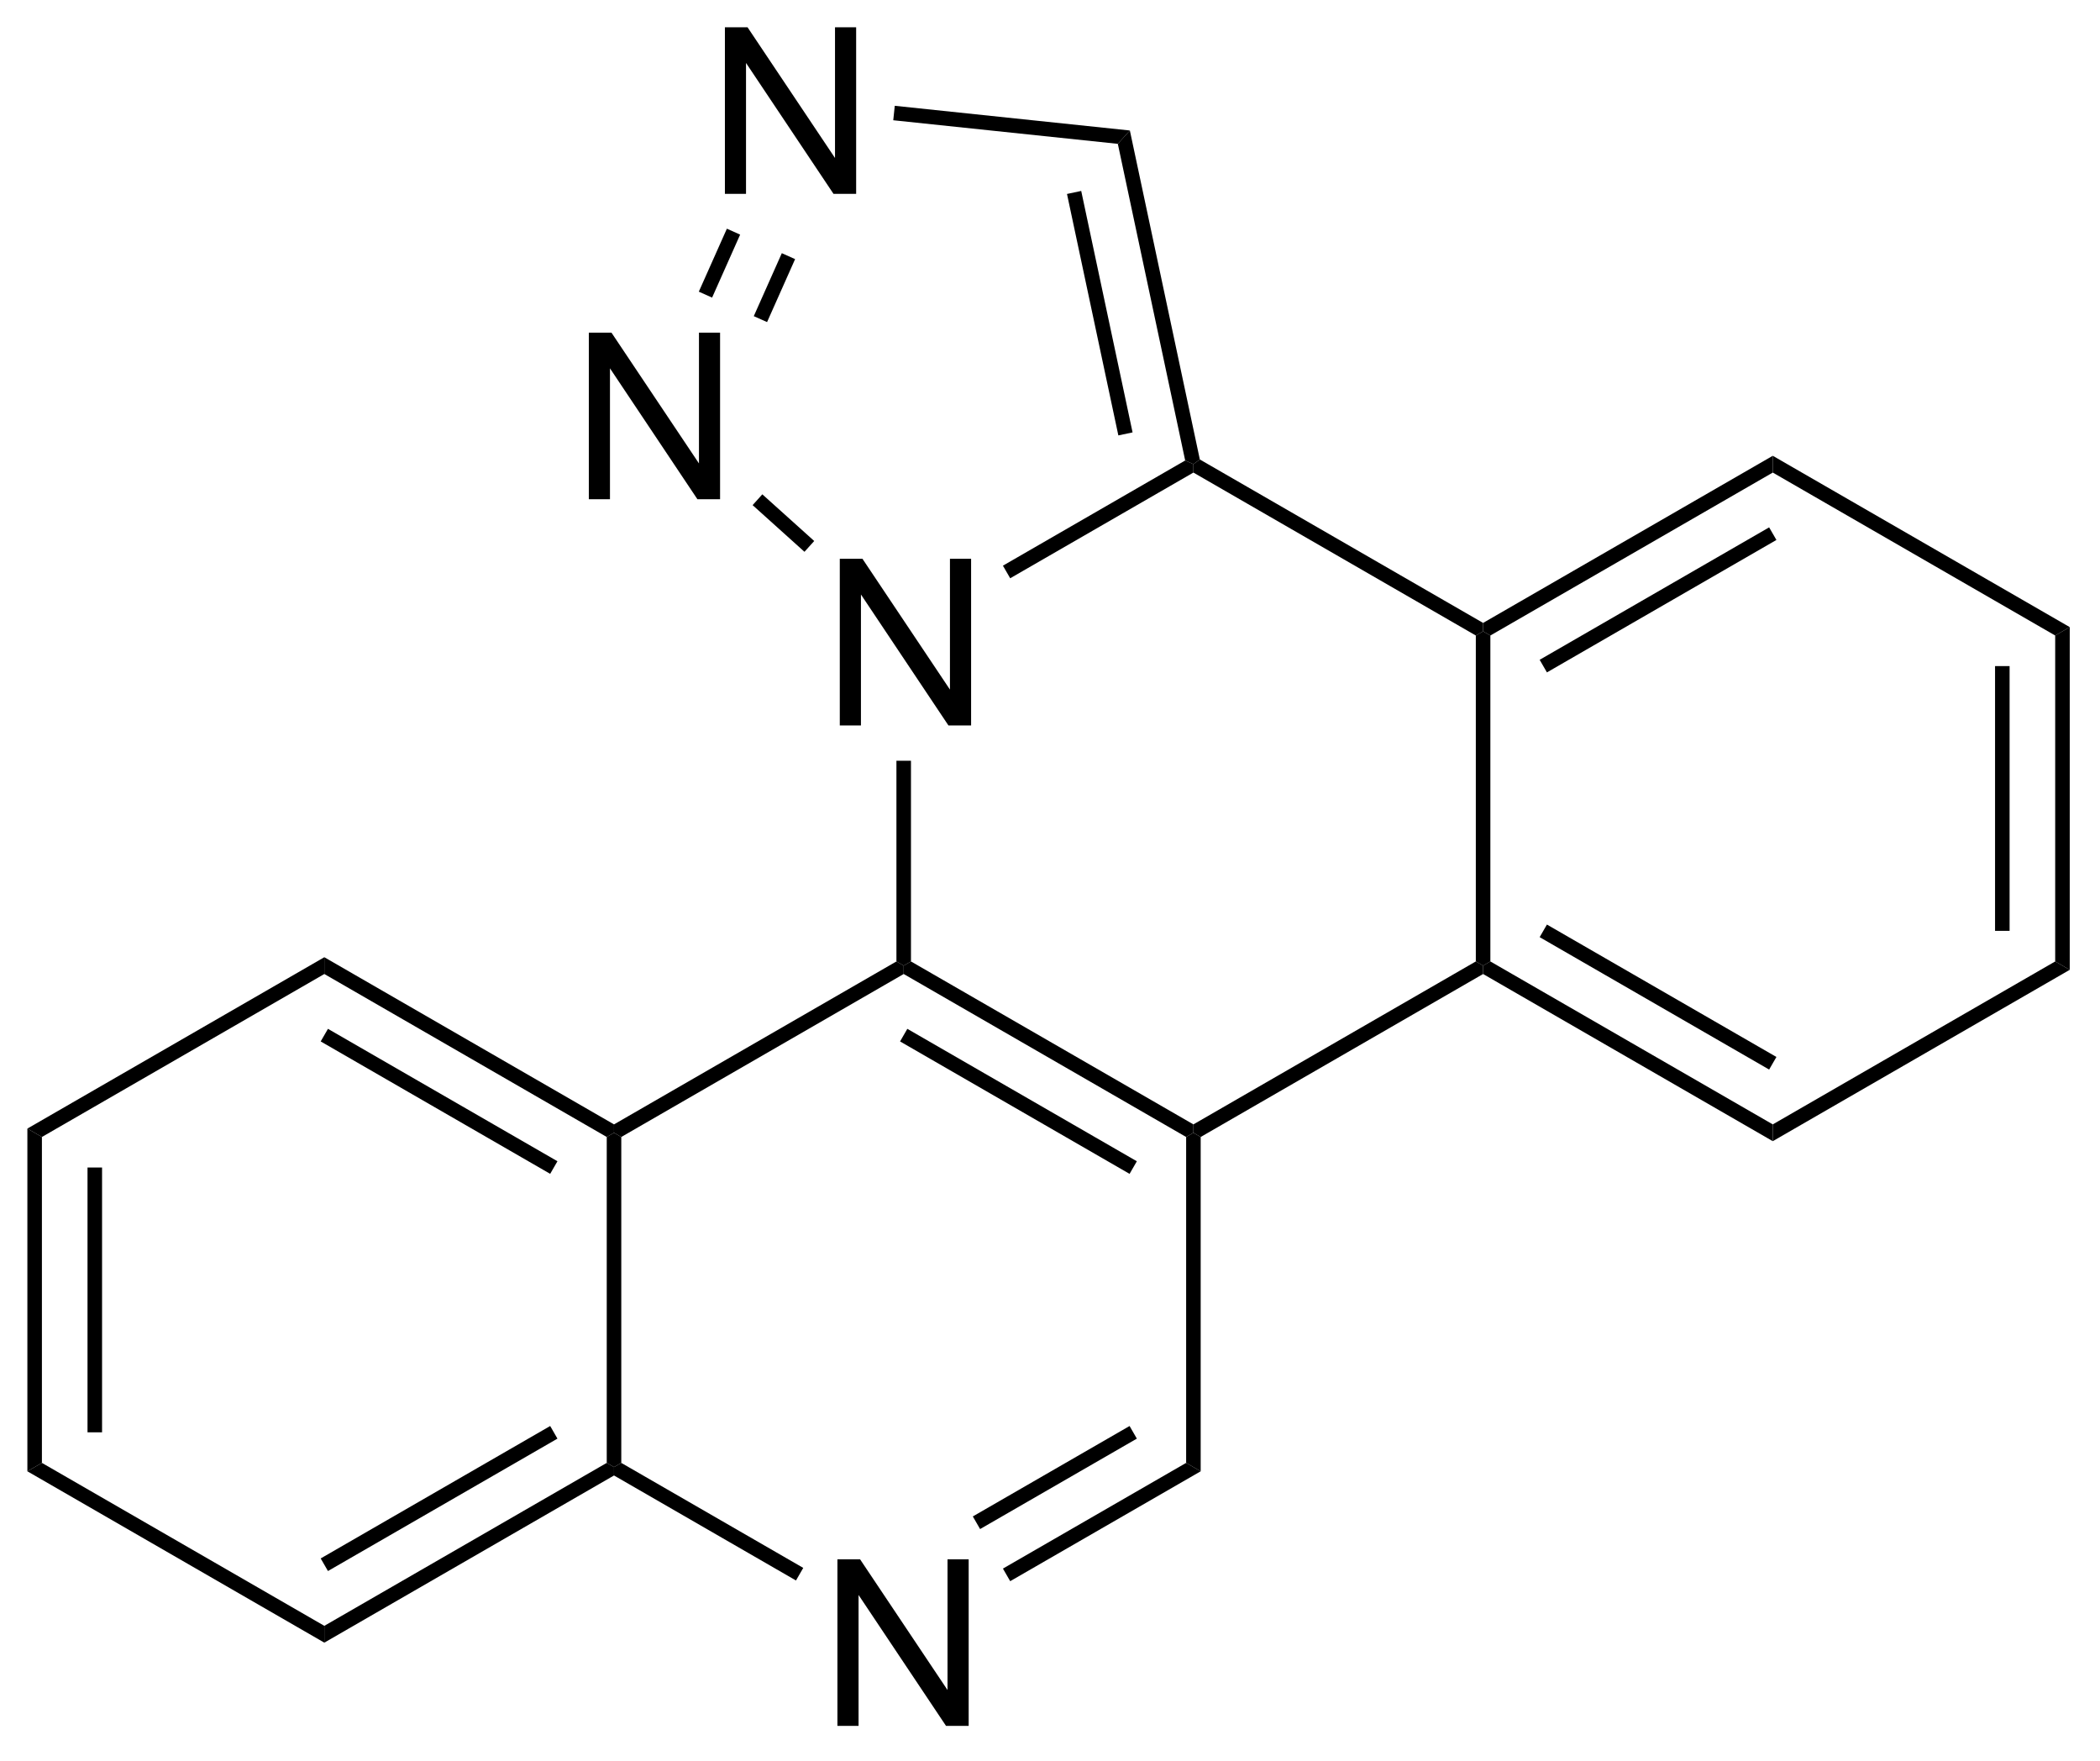 <?xml version="1.0" encoding="UTF-8"?>
<!DOCTYPE svg PUBLIC '-//W3C//DTD SVG 1.0//EN'
          'http://www.w3.org/TR/2001/REC-SVG-20010904/DTD/svg10.dtd'>
<svg stroke-dasharray="none" shape-rendering="auto" xmlns="http://www.w3.org/2000/svg" font-family="'Dialog'" text-rendering="auto" width="99" fill-opacity="1" color-interpolation="auto" color-rendering="auto" preserveAspectRatio="xMidYMid meet" font-size="12px" viewBox="0 0 99 83" fill="black" xmlns:xlink="http://www.w3.org/1999/xlink" stroke="black" image-rendering="auto" stroke-miterlimit="10" stroke-linecap="square" stroke-linejoin="miter" font-style="normal" stroke-width="1" height="83" stroke-dashoffset="0" font-weight="normal" stroke-opacity="1"
><!--Generated by the Batik Graphics2D SVG Generator--><defs id="genericDefs"
  /><g
  ><defs id="defs1"
    ><clipPath clipPathUnits="userSpaceOnUse" id="clipPath1"
      ><path d="M0.646 1.596 L74.883 1.596 L74.883 63.661 L0.646 63.661 L0.646 1.596 Z"
      /></clipPath
      ><clipPath clipPathUnits="userSpaceOnUse" id="clipPath2"
      ><path d="M92.864 101.898 L92.864 162.238 L165.038 162.238 L165.038 101.898 Z"
      /></clipPath
    ></defs
    ><g transform="scale(1.333,1.333) translate(-0.646,-1.596) matrix(1.029,0,0,1.029,-94.874,-103.217)"
    ><path d="M121.691 126.787 L121.691 121.06 L122.47 121.06 L125.477 125.555 L125.477 121.06 L126.204 121.06 L126.204 126.787 L125.425 126.787 L122.418 122.287 L122.418 126.787 L121.691 126.787 Z" stroke="none" clip-path="url(#clipPath2)"
    /></g
    ><g transform="matrix(1.371,0,0,1.371,-127.36,-139.75)"
    ><path d="M121.691 161.266 L121.691 155.54 L122.47 155.54 L125.477 160.034 L125.477 155.54 L126.204 155.54 L126.204 161.266 L125.425 161.266 L122.418 156.766 L122.418 161.266 L121.691 161.266 Z" stroke="none" clip-path="url(#clipPath2)"
    /></g
    ><g transform="matrix(1.371,0,0,1.371,-127.36,-139.75)"
    ><path d="M113.143 119.096 L113.143 113.37 L113.922 113.37 L116.93 117.865 L116.93 113.37 L117.656 113.37 L117.656 119.096 L116.877 119.096 L113.87 114.596 L113.87 119.096 L113.143 119.096 Z" stroke="none" clip-path="url(#clipPath2)"
    /></g
    ><g transform="matrix(1.371,0,0,1.371,-127.36,-139.75)"
    ><path d="M117.822 108.597 L117.822 102.87 L118.6 102.87 L121.608 107.365 L121.608 102.87 L122.335 102.87 L122.335 108.597 L121.556 108.597 L118.548 104.097 L118.548 108.597 L117.822 108.597 Z" stroke="none" clip-path="url(#clipPath2)"
    /></g
    ><g transform="matrix(1.371,0,0,1.371,-127.36,-139.75)"
    ><path d="M104.048 134.841 L104.048 135.418 L94.337 141.021 L93.837 140.732 Z" stroke="none" clip-path="url(#clipPath2)"
    /></g
    ><g transform="matrix(1.371,0,0,1.371,-127.36,-139.75)"
    ><path d="M93.837 140.732 L94.337 141.021 L94.337 152.225 L93.837 152.514 ZM95.905 142.071 L95.905 151.175 L96.405 151.175 L96.405 142.071 Z" stroke="none" clip-path="url(#clipPath2)"
    /></g
    ><g transform="matrix(1.371,0,0,1.371,-127.36,-139.75)"
    ><path d="M93.837 152.514 L94.337 152.225 L104.048 157.827 L104.048 158.405 Z" stroke="none" clip-path="url(#clipPath2)"
    /></g
    ><g transform="matrix(1.371,0,0,1.371,-127.36,-139.75)"
    ><path d="M104.048 158.405 L104.048 157.827 L113.759 152.225 L114.009 152.369 L114.009 152.658 ZM104.173 155.943 L112.064 151.391 L111.814 150.957 L103.923 155.51 Z" stroke="none" clip-path="url(#clipPath2)"
    /></g
    ><g transform="matrix(1.371,0,0,1.371,-127.36,-139.75)"
    ><path d="M114.259 152.225 L114.009 152.369 L113.759 152.225 L113.759 141.021 L114.009 140.876 L114.259 141.021 Z" stroke="none" clip-path="url(#clipPath2)"
    /></g
    ><g transform="matrix(1.371,0,0,1.371,-127.36,-139.75)"
    ><path d="M114.009 140.588 L114.009 140.876 L113.759 141.021 L104.048 135.418 L104.048 134.841 ZM112.064 141.855 L104.173 137.303 L103.923 137.736 L111.814 142.288 Z" stroke="none" clip-path="url(#clipPath2)"
    /></g
    ><g transform="matrix(1.371,0,0,1.371,-127.36,-139.75)"
    ><path d="M114.009 152.658 L114.009 152.369 L114.259 152.225 L120.516 155.835 L120.266 156.268 Z" stroke="none" clip-path="url(#clipPath2)"
    /></g
    ><g transform="matrix(1.371,0,0,1.371,-127.36,-139.75)"
    ><path d="M127.632 156.292 L127.382 155.859 L133.682 152.225 L134.182 152.514 ZM126.597 154.5 L131.987 151.391 L131.737 150.957 L126.347 154.066 Z" stroke="none" clip-path="url(#clipPath2)"
    /></g
    ><g transform="matrix(1.371,0,0,1.371,-127.36,-139.75)"
    ><path d="M134.182 152.514 L133.682 152.225 L133.682 141.021 L133.932 140.876 L134.182 141.021 Z" stroke="none" clip-path="url(#clipPath2)"
    /></g
    ><g transform="matrix(1.371,0,0,1.371,-127.36,-139.75)"
    ><path d="M133.932 140.588 L133.932 140.876 L133.682 141.021 L123.97 135.418 L123.97 135.13 L124.22 134.986 ZM131.987 141.856 L124.095 137.303 L123.845 137.736 L131.737 142.289 Z" stroke="none" clip-path="url(#clipPath2)"
    /></g
    ><g transform="matrix(1.371,0,0,1.371,-127.36,-139.75)"
    ><path d="M123.72 134.986 L123.97 135.13 L123.97 135.418 L114.259 141.021 L114.009 140.876 L114.009 140.588 Z" stroke="none" clip-path="url(#clipPath2)"
    /></g
    ><g transform="matrix(1.371,0,0,1.371,-127.36,-139.75)"
    ><path d="M134.182 141.021 L133.932 140.876 L133.932 140.588 L143.643 134.986 L143.893 135.13 L143.893 135.418 Z" stroke="none" clip-path="url(#clipPath2)"
    /></g
    ><g transform="matrix(1.371,0,0,1.371,-127.36,-139.75)"
    ><path d="M144.143 134.986 L143.893 135.13 L143.643 134.986 L143.643 123.781 L143.893 123.637 L144.143 123.781 Z" stroke="none" clip-path="url(#clipPath2)"
    /></g
    ><g transform="matrix(1.371,0,0,1.371,-127.36,-139.75)"
    ><path d="M143.893 123.348 L143.893 123.637 L143.643 123.781 L133.932 118.179 L133.932 117.89 L134.153 117.729 Z" stroke="none" clip-path="url(#clipPath2)"
    /></g
    ><g transform="matrix(1.371,0,0,1.371,-127.36,-139.75)"
    ><path d="M133.649 117.764 L133.932 117.89 L133.932 118.179 L127.632 121.813 L127.382 121.38 Z" stroke="none" clip-path="url(#clipPath2)"
    /></g
    ><g transform="matrix(1.371,0,0,1.371,-127.36,-139.75)"
    ><path d="M123.72 128.087 L124.22 128.087 L124.22 134.986 L123.97 135.13 L123.72 134.986 Z" stroke="none" clip-path="url(#clipPath2)"
    /></g
    ><g transform="matrix(1.371,0,0,1.371,-127.36,-139.75)"
    ><path d="M143.893 135.418 L143.893 135.13 L144.143 134.986 L153.854 140.588 L153.854 141.165 ZM145.838 134.151 L153.729 138.703 L153.979 138.27 L146.088 133.718 Z" stroke="none" clip-path="url(#clipPath2)"
    /></g
    ><g transform="matrix(1.371,0,0,1.371,-127.36,-139.75)"
    ><path d="M153.854 141.165 L153.854 140.588 L163.565 134.986 L164.065 135.274 Z" stroke="none" clip-path="url(#clipPath2)"
    /></g
    ><g transform="matrix(1.371,0,0,1.371,-127.36,-139.75)"
    ><path d="M164.065 135.274 L163.565 134.986 L163.565 123.781 L164.065 123.492 ZM161.997 133.935 L161.997 124.832 L161.497 124.832 L161.497 133.935 Z" stroke="none" clip-path="url(#clipPath2)"
    /></g
    ><g transform="matrix(1.371,0,0,1.371,-127.36,-139.75)"
    ><path d="M164.065 123.492 L163.565 123.781 L153.854 118.179 L153.854 117.602 Z" stroke="none" clip-path="url(#clipPath2)"
    /></g
    ><g transform="matrix(1.371,0,0,1.371,-127.36,-139.75)"
    ><path d="M153.854 117.602 L153.854 118.179 L144.143 123.781 L143.893 123.637 L143.893 123.348 ZM153.729 120.063 L145.838 124.616 L146.088 125.049 L153.979 120.496 Z" stroke="none" clip-path="url(#clipPath2)"
    /></g
    ><g transform="matrix(1.371,0,0,1.371,-127.36,-139.75)"
    ><path d="M134.153 117.729 L133.932 117.89 L133.649 117.764 L131.333 106.878 L131.747 106.419 ZM131.84 116.798 L130.074 108.497 L129.585 108.601 L131.351 116.902 Z" stroke="none" clip-path="url(#clipPath2)"
    /></g
    ><g transform="matrix(1.371,0,0,1.371,-127.36,-139.75)"
    ><path d="M131.747 106.419 L131.333 106.878 L123.611 106.067 L123.663 105.57 Z" stroke="none" clip-path="url(#clipPath2)"
    /></g
    ><g transform="matrix(1.371,0,0,1.371,-127.36,-139.75)"
    ><path d="M117.89 109.795 L118.346 109.999 L117.382 112.164 L116.925 111.96 ZM119.779 110.637 L118.815 112.802 L119.272 113.006 L120.236 110.841 Z" stroke="none" clip-path="url(#clipPath2)"
    /></g
    ><g transform="matrix(1.371,0,0,1.371,-127.36,-139.75)"
    ><path d="M118.775 119.299 L119.109 118.927 L120.893 120.532 L120.558 120.903 Z" stroke="none" clip-path="url(#clipPath2)"
    /></g
  ></g
></svg
>
